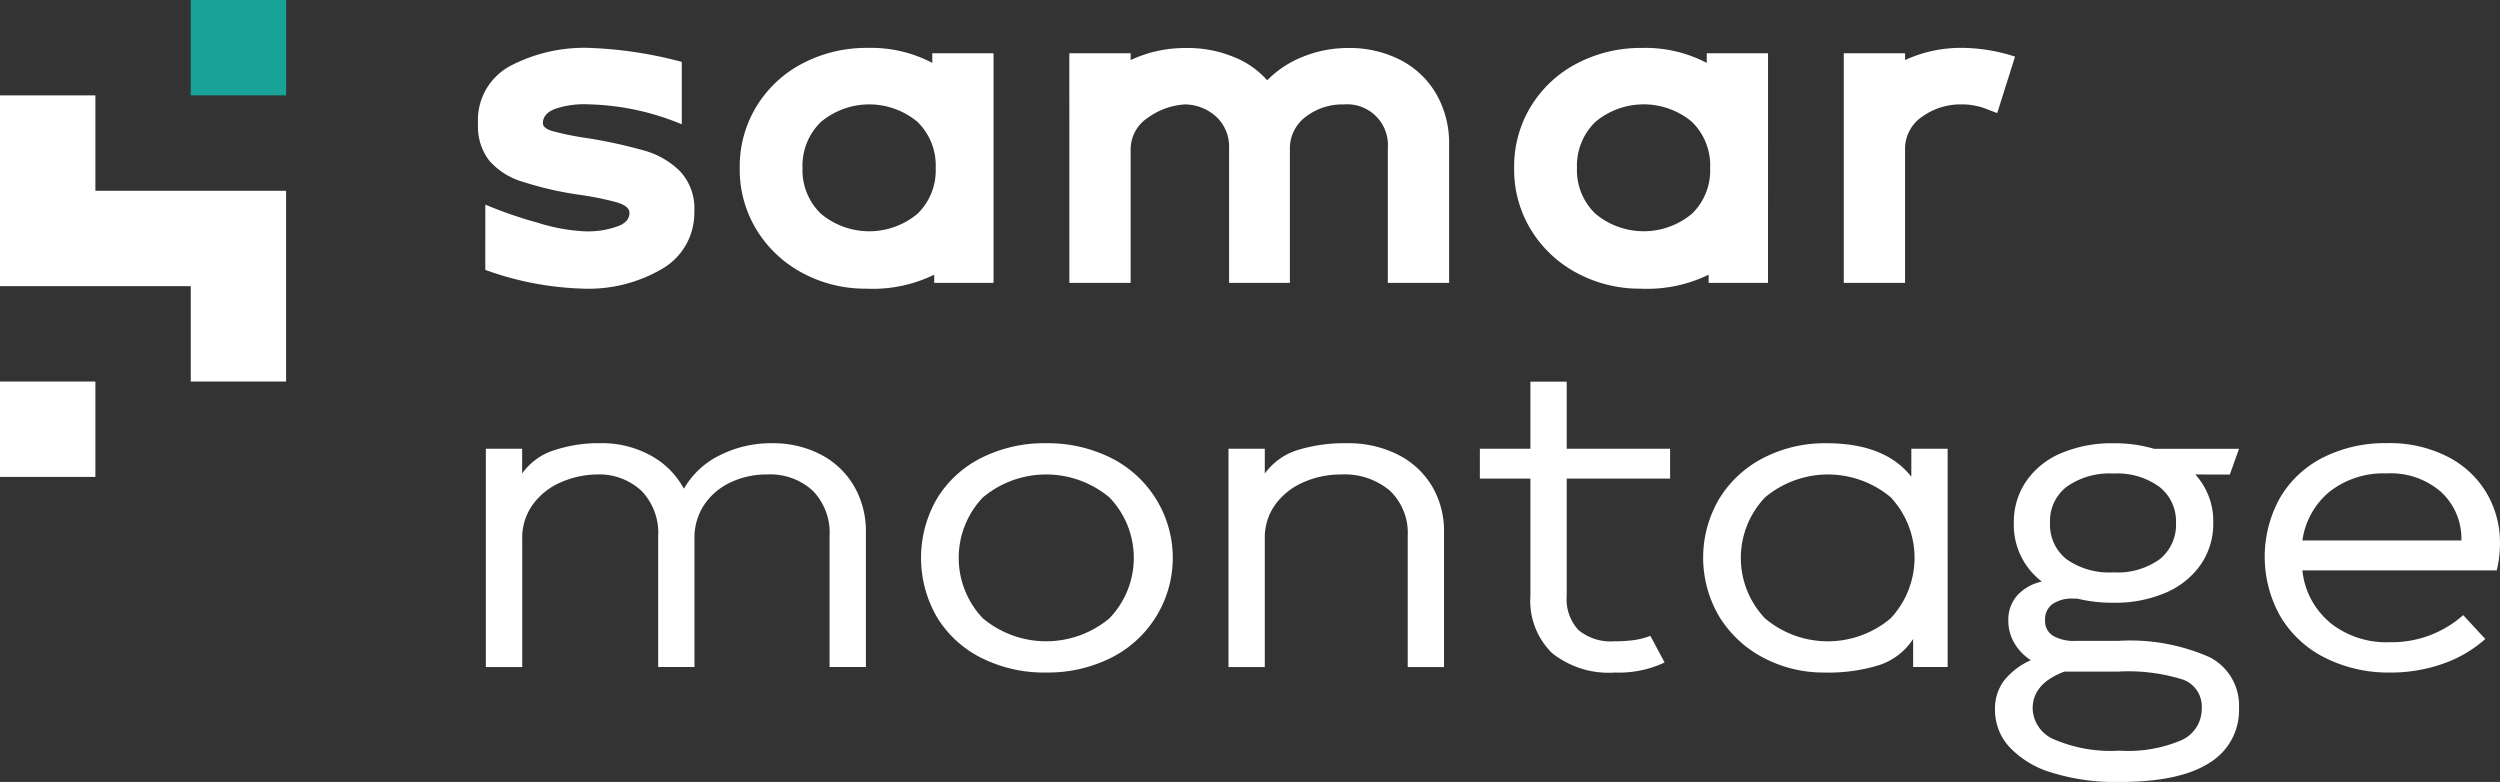 <svg xmlns="http://www.w3.org/2000/svg" xmlns:xlink="http://www.w3.org/1999/xlink" id="Logo_diap" data-name="Logo diap" width="173.9" height="54.389" viewBox="0 0 173.9 54.389"><rect x="0" y="0" width="173.9" height="54.389" fill="#333333" stroke="none"/><defs><clipPath id="clip-path"><rect id="Rectangle_61" data-name="Rectangle 61" width="173.9" height="54.389" fill="none"></rect></clipPath></defs><g id="Group_157" data-name="Group 157" clip-path="url(#clip-path)"><path id="Path_51" data-name="Path 51" d="M92.6,21.2H88.474v-.571a9.745,9.745,0,0,1-4.733.973,9.205,9.205,0,0,1-4.4-1.074,8.315,8.315,0,0,1-3.205-2.987,8.019,8.019,0,0,1-1.191-4.33,8.019,8.019,0,0,1,1.191-4.33,8.164,8.164,0,0,1,3.222-2.97,9.56,9.56,0,0,1,4.481-1.057,9.153,9.153,0,0,1,4.5,1.041V5.226H92.6Zm-5.3-4.8a4.189,4.189,0,0,0,1.276-3.189A4.231,4.231,0,0,0,87.3,9.992a5.237,5.237,0,0,0-6.713.017,4.239,4.239,0,0,0-1.275,3.205,4.2,4.2,0,0,0,1.275,3.171A5.237,5.237,0,0,0,87.3,16.4" transform="translate(-23.489 -1.522)" fill="#fff"></path><path id="Path_52" data-name="Path 52" d="M108.335,5.227H112.6V5.7a8.9,8.9,0,0,1,3.793-.838h.336a8.358,8.358,0,0,1,3.037.621A6.117,6.117,0,0,1,122.1,7.107a7.168,7.168,0,0,1,2.5-1.645,8.292,8.292,0,0,1,3.138-.6,7.707,7.707,0,0,1,3.642.838,6.113,6.113,0,0,1,2.484,2.367,6.845,6.845,0,0,1,.889,3.507V21.2h-4.263V11.839a2.837,2.837,0,0,0-3.054-3.054,4.205,4.205,0,0,0-2.652.856,2.756,2.756,0,0,0-1.107,2.3V21.2h-4.229V11.839a2.866,2.866,0,0,0-.856-2.165,3.294,3.294,0,0,0-2.2-.889,4.895,4.895,0,0,0-2.634.956,2.622,2.622,0,0,0-1.158,2.2V21.2h-4.262Z" transform="translate(-33.953 -1.522)" fill="#fff"></path><path id="Path_53" data-name="Path 53" d="M171.06,21.2h-4.129v-.571a9.745,9.745,0,0,1-4.733.973,9.205,9.205,0,0,1-4.4-1.074,8.315,8.315,0,0,1-3.205-2.987,8.019,8.019,0,0,1-1.191-4.33,8.019,8.019,0,0,1,1.191-4.33,8.164,8.164,0,0,1,3.222-2.97A9.56,9.56,0,0,1,162.3,4.857,9.153,9.153,0,0,1,166.8,5.9V5.226h4.263Zm-5.3-4.8a4.189,4.189,0,0,0,1.276-3.189,4.231,4.231,0,0,0-1.276-3.222,5.237,5.237,0,0,0-6.713.017,4.239,4.239,0,0,0-1.275,3.205,4.2,4.2,0,0,0,1.275,3.171,5.237,5.237,0,0,0,6.713.017" transform="translate(-48.078 -1.522)" fill="#fff"></path><path id="Path_54" data-name="Path 54" d="M198.709,5.461l-1.241,3.927-.974-.369a4.749,4.749,0,0,0-1.51-.236,4.568,4.568,0,0,0-2.735.856,2.69,2.69,0,0,0-1.192,2.3V21.2h-4.262V5.226h4.262V5.7a9.311,9.311,0,0,1,4.33-.839,12.053,12.053,0,0,1,3.322.6" transform="translate(-58.542 -1.522)" fill="#fff"></path><path id="Path_55" data-name="Path 55" d="M72.51,45.686a5.748,5.748,0,0,1,2.318,2.19,6.235,6.235,0,0,1,.831,3.229v9.366H73.133V51.36a4.189,4.189,0,0,0-1.167-3.149,4.37,4.37,0,0,0-3.18-1.135,5.834,5.834,0,0,0-2.525.544,4.505,4.505,0,0,0-1.839,1.55,4.123,4.123,0,0,0-.687,2.381v8.919H61.21V51.36a4.189,4.189,0,0,0-1.167-3.149A4.324,4.324,0,0,0,56.9,47.077a6.458,6.458,0,0,0-2.494.56,4.694,4.694,0,0,0-1.918,1.535,3.924,3.924,0,0,0-.735,2.381v8.919H49.223V45.287h2.525v1.726a4.283,4.283,0,0,1,2.062-1.566A9.951,9.951,0,0,1,56.9,44.9h.319a7.034,7.034,0,0,1,3.452.847A5.759,5.759,0,0,1,63,48.068a5.811,5.811,0,0,1,2.477-2.317,7.892,7.892,0,0,1,3.66-.847,7.126,7.126,0,0,1,3.372.783" transform="translate(-15.427 -14.073)" fill="#fff"></path><path id="Path_56" data-name="Path 56" d="M97.531,59.848a7.579,7.579,0,0,1-3.1-2.829,8.215,8.215,0,0,1,0-8.279,7.579,7.579,0,0,1,3.1-2.829,9.738,9.738,0,0,1,4.475-1.007,9.84,9.84,0,0,1,4.492,1.007,7.775,7.775,0,0,1,0,13.936,9.84,9.84,0,0,1-4.492,1.007,9.738,9.738,0,0,1-4.475-1.007m8.887-2.765a6.061,6.061,0,0,0,0-8.407,6.864,6.864,0,0,0-8.806,0,6.1,6.1,0,0,0,0,8.407,6.864,6.864,0,0,0,8.806,0" transform="translate(-29.245 -14.073)" fill="#fff"></path><path id="Path_57" data-name="Path 57" d="M136.189,45.671a5.786,5.786,0,0,1,2.4,2.174,6.109,6.109,0,0,1,.863,3.261v9.366h-2.525v-9.11a4.071,4.071,0,0,0-1.231-3.149,4.881,4.881,0,0,0-3.436-1.134,6.342,6.342,0,0,0-2.558.527,4.764,4.764,0,0,0-1.966,1.535,3.918,3.918,0,0,0-.751,2.413v8.918h-2.525V45.287h2.525v1.727a4.447,4.447,0,0,1,2.269-1.631,11.107,11.107,0,0,1,3.484-.479,7.619,7.619,0,0,1,3.452.767" transform="translate(-39.006 -14.073)" fill="#fff"></path><path id="Path_58" data-name="Path 58" d="M159.322,58.9a6.32,6.32,0,0,1-4.38-1.359,5.091,5.091,0,0,1-1.5-3.979V45.41h-3.516V43.333h3.516V38.666h2.525v4.667h7.192V45.41h-7.192v8.151a3.158,3.158,0,0,0,.816,2.381,3.5,3.5,0,0,0,2.509.783,9.823,9.823,0,0,0,1.342-.08,5.03,5.03,0,0,0,1.151-.3l.991,1.854a7.429,7.429,0,0,1-3.452.7" transform="translate(-46.987 -12.118)" fill="#fff"></path><path id="Path_59" data-name="Path 59" d="M189.556,60.471h-2.4v-1.95a4.476,4.476,0,0,1-2.381,1.822,11.9,11.9,0,0,1-3.756.512,8.985,8.985,0,0,1-4.267-1.023,7.888,7.888,0,0,1-3.068-2.845,8.058,8.058,0,0,1,0-8.247,7.74,7.74,0,0,1,3.085-2.829,9.328,9.328,0,0,1,4.347-1.007q4.091,0,5.914,2.333V45.288h2.525Zm-3.964-3.388a6.166,6.166,0,0,0,0-8.422,6.8,6.8,0,0,0-8.742.016,6.1,6.1,0,0,0,0,8.407,6.776,6.776,0,0,0,8.742,0" transform="translate(-54.078 -14.073)" fill="#fff"></path><path id="Path_60" data-name="Path 60" d="M216.05,47.078a4.814,4.814,0,0,1,1.247,3.356,5,5,0,0,1-.879,2.925,5.682,5.682,0,0,1-2.446,1.95A8.921,8.921,0,0,1,210.36,56a10.413,10.413,0,0,1-2.525-.288h-.288a2.352,2.352,0,0,0-1.438.384,1.31,1.31,0,0,0-.511,1.118,1.192,1.192,0,0,0,.56,1.087,2.9,2.9,0,0,0,1.55.352h2.973a13.636,13.636,0,0,1,6.361,1.134,3.769,3.769,0,0,1,2.046,3.533,4.273,4.273,0,0,1-2.062,3.82q-2.062,1.327-6.249,1.327a14.978,14.978,0,0,1-4.731-.655,6.6,6.6,0,0,1-2.941-1.791,3.8,3.8,0,0,1-.991-2.573,3.255,3.255,0,0,1,.64-2.046,4.952,4.952,0,0,1,1.854-1.406,3.512,3.512,0,0,1-1.151-1.2,3.04,3.04,0,0,1-.415-1.55,2.554,2.554,0,0,1,.623-1.758,3.189,3.189,0,0,1,1.71-.959,4.942,4.942,0,0,1-1.95-4.091,5,5,0,0,1,.863-2.893,5.56,5.56,0,0,1,2.43-1.95,9,9,0,0,1,3.644-.687,9.566,9.566,0,0,1,2.813.383h5.914l-.639,1.791ZM215.2,61.35a12.656,12.656,0,0,0-4.523-.56H206.94q-2.205.831-2.205,2.558a2.4,2.4,0,0,0,1.454,2.141,9.965,9.965,0,0,0,4.587.8,9.48,9.48,0,0,0,4.363-.751,2.4,2.4,0,0,0,1.359-2.222A1.983,1.983,0,0,0,215.2,61.35m-1.63-8.375a3.077,3.077,0,0,0,1.135-2.541,3.035,3.035,0,0,0-1.151-2.493,4.968,4.968,0,0,0-3.2-.928,5.153,5.153,0,0,0-3.244.911,3.007,3.007,0,0,0-1.167,2.51,3.058,3.058,0,0,0,1.151,2.541,5.14,5.14,0,0,0,3.261.911,5.013,5.013,0,0,0,3.213-.911" transform="translate(-63.343 -14.073)" fill="#fff"></path><path id="Path_61" data-name="Path 61" d="M233.981,57.386a6.268,6.268,0,0,0,4.155,1.359,7.48,7.48,0,0,0,5.114-1.885l1.535,1.662a8.755,8.755,0,0,1-2.957,1.725,10.866,10.866,0,0,1-3.66.608,9.838,9.838,0,0,1-4.492-1.007A7.522,7.522,0,0,1,230.56,57a8.438,8.438,0,0,1-.048-8.311,7.262,7.262,0,0,1,3.005-2.8,9.572,9.572,0,0,1,4.427-.991,8.838,8.838,0,0,1,4.283.975,6.633,6.633,0,0,1,2.685,2.557,6.805,6.805,0,0,1,.895,3.4,8.183,8.183,0,0,1-.223,1.918H232.063a5.419,5.419,0,0,0,1.918,3.628m9.142-5.737a4.413,4.413,0,0,0-1.375-3.309,5.3,5.3,0,0,0-3.836-1.326,6.051,6.051,0,0,0-3.948,1.263,5.337,5.337,0,0,0-1.9,3.4h11.06Z" transform="translate(-71.908 -14.073)" fill="#fff"></path><rect id="Rectangle_59" data-name="Rectangle 59" width="6.635" height="6.635" transform="translate(13.269)" fill="#18a399"></rect><path id="Path_62" data-name="Path 62" d="M6.635,16.3V9.664H0v13.27h13.27v6.634H19.9V16.3Z" transform="translate(0 -3.029)" fill="#fff"></path><rect id="Rectangle_60" data-name="Rectangle 60" width="6.635" height="6.635" transform="translate(0 26.539)" fill="#fff"></rect><path id="Path_63" data-name="Path 63" d="M48.935,20.288c-.006-.016,0-4.537,0-4.537a29.176,29.176,0,0,0,3.651,1.261,12.828,12.828,0,0,0,3.081.587,6.08,6.08,0,0,0,2.358-.3q.936-.3.937-.974,0-.47-.9-.738a21.276,21.276,0,0,0-2.7-.537,23.649,23.649,0,0,1-3.936-.923,4.877,4.877,0,0,1-2.237-1.46,3.873,3.873,0,0,1-.763-2.517,4.274,4.274,0,0,1,2.272-4.061,11.083,11.083,0,0,1,5.393-1.242,28.617,28.617,0,0,1,6.508.976l0,4.341a17.888,17.888,0,0,0-6.538-1.39,6.236,6.236,0,0,0-2.323.336c-.533.223-.8.549-.8.973q0,.337.607.537a19.535,19.535,0,0,0,2.445.5,34.359,34.359,0,0,1,4.057.889A5.692,5.692,0,0,1,62.5,13.453a3.786,3.786,0,0,1,.972,2.769,4.489,4.489,0,0,1-2.15,3.944,10.135,10.135,0,0,1-5.687,1.426,21.6,21.6,0,0,1-6.7-1.3" transform="translate(-15.175 -1.518)" fill="#fff"></path></g></svg>